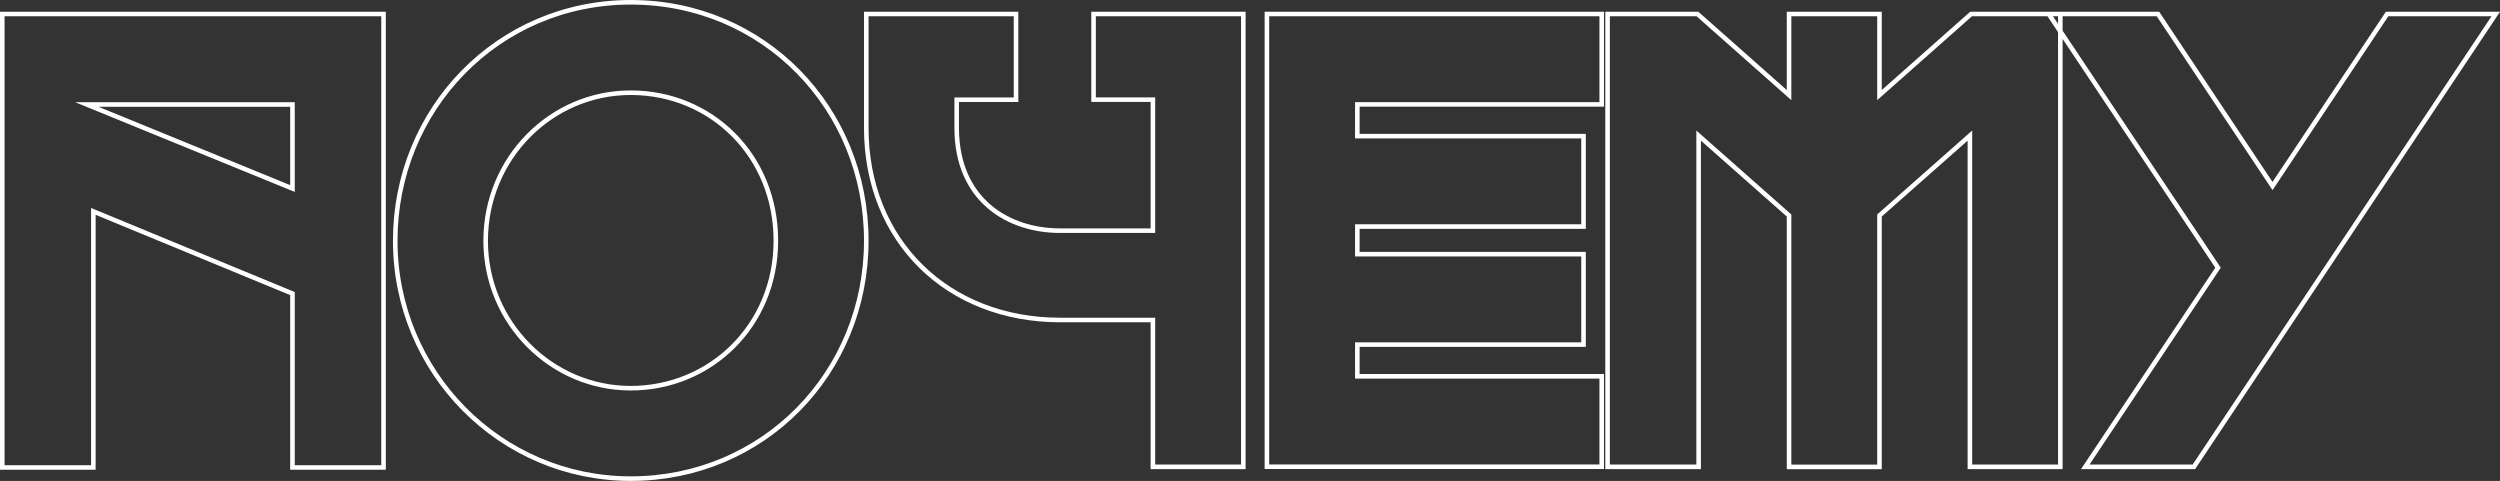 <?xml version="1.0" encoding="UTF-8"?> <svg xmlns="http://www.w3.org/2000/svg" id="Layer_2" data-name="Layer 2" viewBox="0 0 273.44 52.6"><rect x="0" y="0" width="273.44" height="52.6" fill="#333333" stroke="none"/><defs><style> .cls-1 { fill: none; stroke: #fff; stroke-miterlimit: 10; stroke-width: .5px; } </style></defs><g id="Layer_1-2" data-name="Layer 1"><path class="cls-1" d="m261.09,1.53h11.89l-33.02,49.53h-11.88l14.52-21.78L224.08,1.53h11.95l12.53,18.82,12.53-18.82Zm-75.3,49.53h-9.96V1.53h9.83l10.02,8.87V1.53h9.89v8.87l10.02-8.87h9.76v49.53h-9.89V14.83l-9.89,8.74v27.5h-9.89v-27.5l-9.89-8.74v36.23Zm-10.6-39.64h-26.73v3.47h24.74v9.89h-24.74v3.02h24.74v9.89h-24.74v3.47h26.73v9.89h-36.62V1.53h36.62v9.89ZM94.75,1.53h16.38v9.38h-6.49v3.08c0,7.9,5.65,11.24,11.31,11.24h10.15v-14.33h-6.49V1.53h16.38v49.53h-9.89v-16.06h-10.15c-12.27,0-21.2-8.61-21.2-21.01V1.53Zm-25.76,8.61c-8.74,0-15.87,7.2-15.87,16.19s7.2,16.13,15.87,16.13,15.87-6.81,15.87-16.13-7.07-16.19-15.87-16.19m0,42.21c-14.26,0-25.76-11.63-25.76-26.02S54.47.25,68.99.25s25.76,11.56,25.76,26.08-11.31,26.02-25.76,26.02M9.5,11.43l22.49,9.19v-9.19H9.5Zm22.49,39.7v-19.02l-21.78-8.99v28.01H.25V1.53h41.7v49.6h-9.96Z"></path></g></svg> 